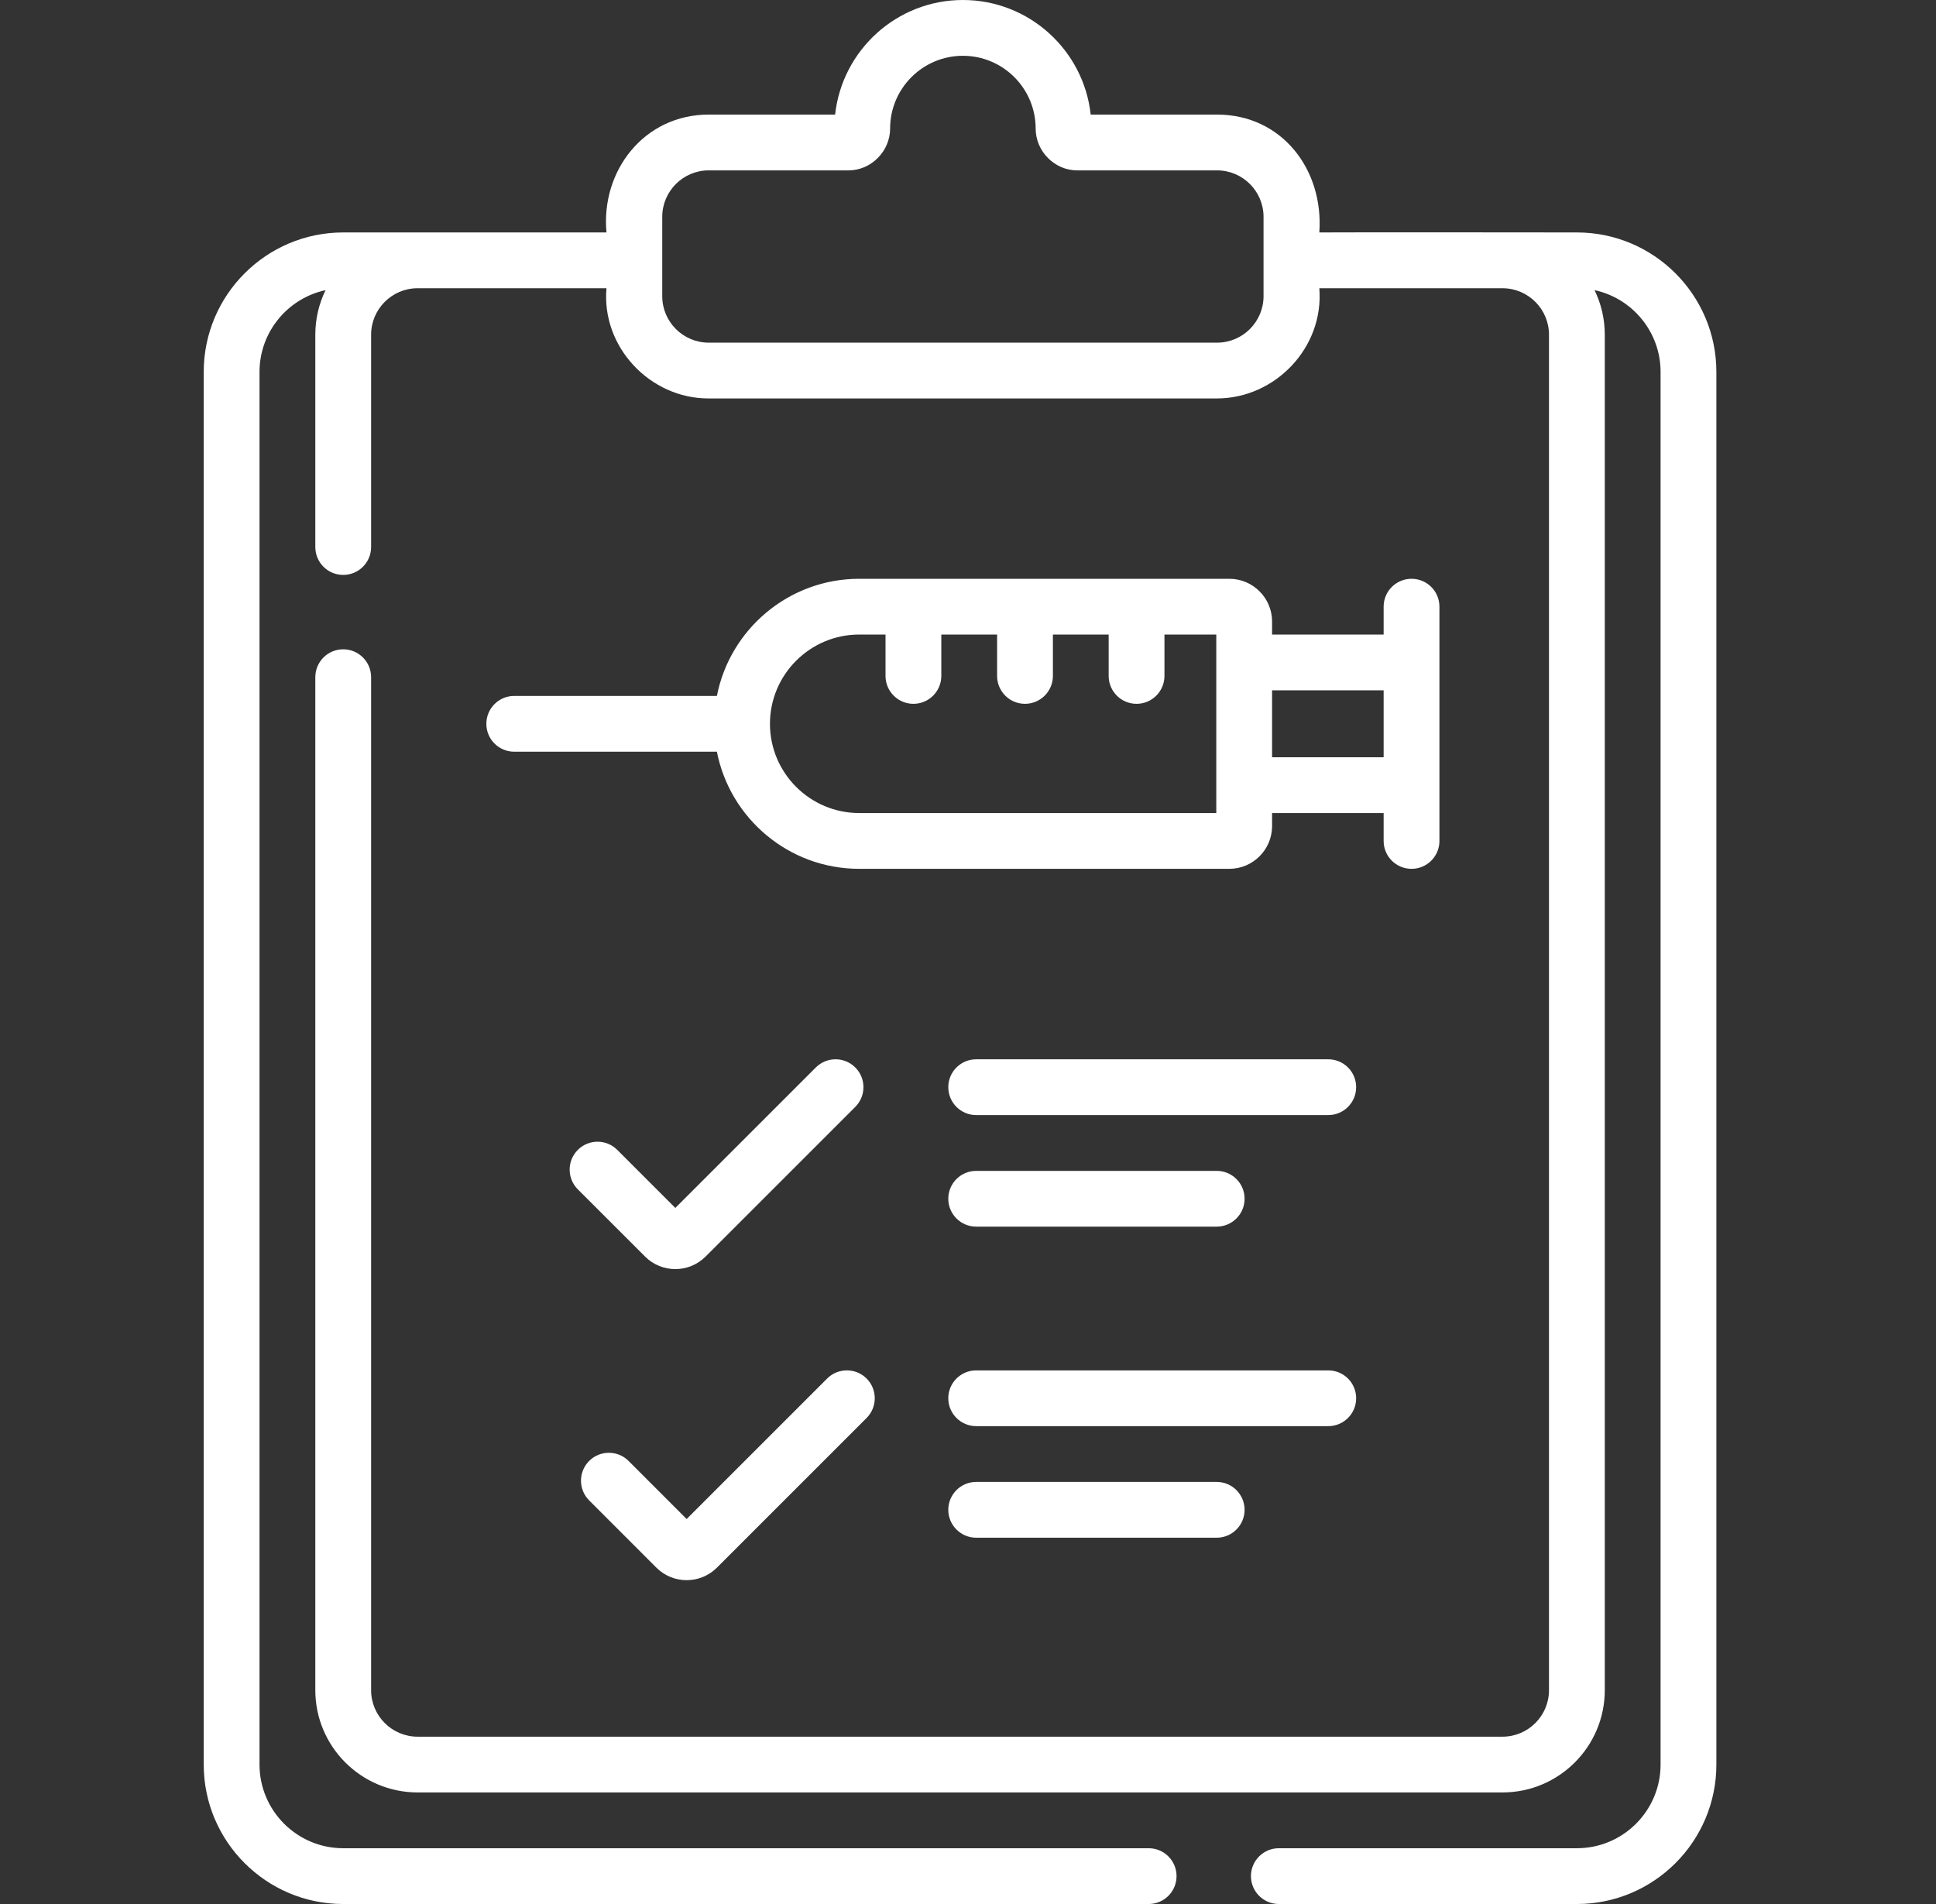 <svg width="61" height="60" viewBox="0 0 61 60" fill="none" xmlns="http://www.w3.org/2000/svg">
<rect x="0" y="0" width="61" height="60" fill="#333333" stroke="none"/>
<path d="M49.686 7.325C48.067 7.325 43.251 7.316 41.57 7.325C41.711 5.35 40.396 3.611 38.347 3.611H34.366C34.146 1.583 32.424 0 30.339 0C28.256 0 26.535 1.581 26.313 3.611H22.331C20.3 3.609 18.928 5.378 19.109 7.325H13.166C13.163 7.325 10.813 7.325 10.813 7.325C8.39 7.325 6.419 9.297 6.419 11.72V55.605C6.419 58.029 8.39 60 10.813 60H36.192C36.678 60 37.071 59.606 37.071 59.121C37.071 58.636 36.678 58.242 36.192 58.242H10.813C9.36 58.242 8.177 57.059 8.177 55.605V11.72C8.177 10.457 9.07 9.399 10.258 9.143C10.051 9.568 9.935 10.044 9.935 10.548V17.238C9.935 17.724 10.328 18.117 10.814 18.117C11.299 18.117 11.693 17.724 11.693 17.238V10.548C11.693 9.743 12.345 9.088 13.148 9.083H19.109C18.946 10.934 20.484 12.562 22.331 12.556H38.347C40.185 12.552 41.721 10.948 41.57 9.083H47.35C48.154 9.088 48.806 9.743 48.806 10.548V53.262C48.806 54.069 48.149 54.727 47.342 54.727H13.158C12.35 54.727 11.693 54.069 11.693 53.262V21.34C11.693 20.855 11.299 20.461 10.814 20.461C10.328 20.461 9.935 20.855 9.935 21.34V53.262C9.935 55.039 11.38 56.484 13.158 56.484H47.342C49.119 56.484 50.564 55.039 50.564 53.262V10.548C50.564 10.044 50.448 9.568 50.241 9.143C51.429 9.398 52.322 10.457 52.322 11.72V55.605C52.322 57.059 51.14 58.242 49.686 58.242H40.294C39.809 58.242 39.415 58.636 39.415 59.121C39.415 59.606 39.809 60 40.294 60H49.686C52.109 60 54.08 58.029 54.08 55.605V11.72C54.08 9.297 52.109 7.325 49.686 7.325ZM39.812 9.333C39.812 10.141 39.155 10.798 38.347 10.798H22.331C21.523 10.798 20.866 10.141 20.866 9.333V6.833C20.866 6.026 21.523 5.369 22.331 5.369H26.733C27.445 5.372 28.046 4.767 28.046 4.051C28.046 2.786 29.075 1.758 30.339 1.758C31.604 1.758 32.632 2.786 32.632 4.054C32.632 4.768 33.23 5.372 33.945 5.369H38.347C39.155 5.369 39.812 6.026 39.812 6.833V9.333ZM42.73 44.062C42.73 43.577 42.337 43.184 41.851 43.184H30.758C30.273 43.184 29.879 43.577 29.879 44.062C29.879 44.548 30.273 44.941 30.758 44.941H41.851C42.337 44.941 42.73 44.548 42.73 44.062ZM38.733 18.239H27.073C24.853 18.239 22.999 19.829 22.588 21.93H16.203C15.717 21.93 15.324 22.324 15.324 22.809C15.324 23.295 15.717 23.688 16.203 23.688H22.588C22.999 25.789 24.853 27.379 27.073 27.379H38.733C39.476 27.379 40.081 26.775 40.081 26.032V25.621H43.596V26.5C43.596 26.986 43.989 27.379 44.475 27.379C44.961 27.379 45.354 26.986 45.354 26.5V24.742V20.875V19.117C45.354 18.632 44.961 18.239 44.475 18.239C43.989 18.239 43.596 18.632 43.596 19.117V19.996H40.081V19.586C40.081 18.843 39.476 18.239 38.733 18.239ZM38.323 20.875V24.742V25.621H27.073C25.524 25.621 24.265 24.364 24.26 22.817C24.26 22.814 24.261 22.812 24.261 22.809C24.261 22.807 24.26 22.804 24.26 22.802C24.264 21.254 25.524 19.996 27.073 19.996H27.901V21.3C27.901 21.785 28.295 22.179 28.78 22.179C29.266 22.179 29.659 21.785 29.659 21.3V19.996H31.417V21.3C31.417 21.785 31.81 22.179 32.296 22.179C32.781 22.179 33.175 21.785 33.175 21.3V19.996H34.932V21.3C34.932 21.785 35.326 22.179 35.811 22.179C36.297 22.179 36.69 21.785 36.69 21.3V19.996H38.323L38.323 20.875ZM43.596 21.754V23.864H40.081V21.754H43.596ZM21.278 39.992C21.623 39.992 21.968 39.861 22.231 39.598L26.948 34.881C27.292 34.538 27.292 33.981 26.948 33.638C26.605 33.295 26.049 33.295 25.705 33.638L21.278 38.065L19.449 36.236C19.105 35.892 18.549 35.892 18.206 36.236C17.863 36.579 17.863 37.135 18.206 37.479L20.326 39.598C20.588 39.861 20.933 39.992 21.278 39.992ZM30.758 46.699C30.273 46.699 29.879 47.093 29.879 47.578C29.879 48.063 30.273 48.457 30.758 48.457H38.336C38.821 48.457 39.215 48.063 39.215 47.578C39.215 47.093 38.821 46.699 38.336 46.699H30.758ZM20.682 49.401C20.945 49.664 21.29 49.795 21.635 49.795C21.98 49.795 22.325 49.664 22.588 49.401L27.305 44.684C27.648 44.341 27.648 43.784 27.305 43.441C26.962 43.098 26.405 43.098 26.062 43.441L21.635 47.868L19.806 46.038C19.462 45.695 18.906 45.695 18.563 46.038C18.22 46.382 18.22 46.938 18.563 47.281L20.682 49.401ZM30.758 38.654H38.336C38.821 38.654 39.215 38.261 39.215 37.775C39.215 37.29 38.821 36.897 38.336 36.897H30.758C30.273 36.897 29.879 37.29 29.879 37.775C29.879 38.261 30.273 38.654 30.758 38.654ZM41.851 33.381H30.758C30.273 33.381 29.879 33.774 29.879 34.26C29.879 34.745 30.273 35.139 30.758 35.139H41.851C42.337 35.139 42.73 34.745 42.73 34.26C42.73 33.774 42.337 33.381 41.851 33.381Z" fill="white"/>
</svg>
